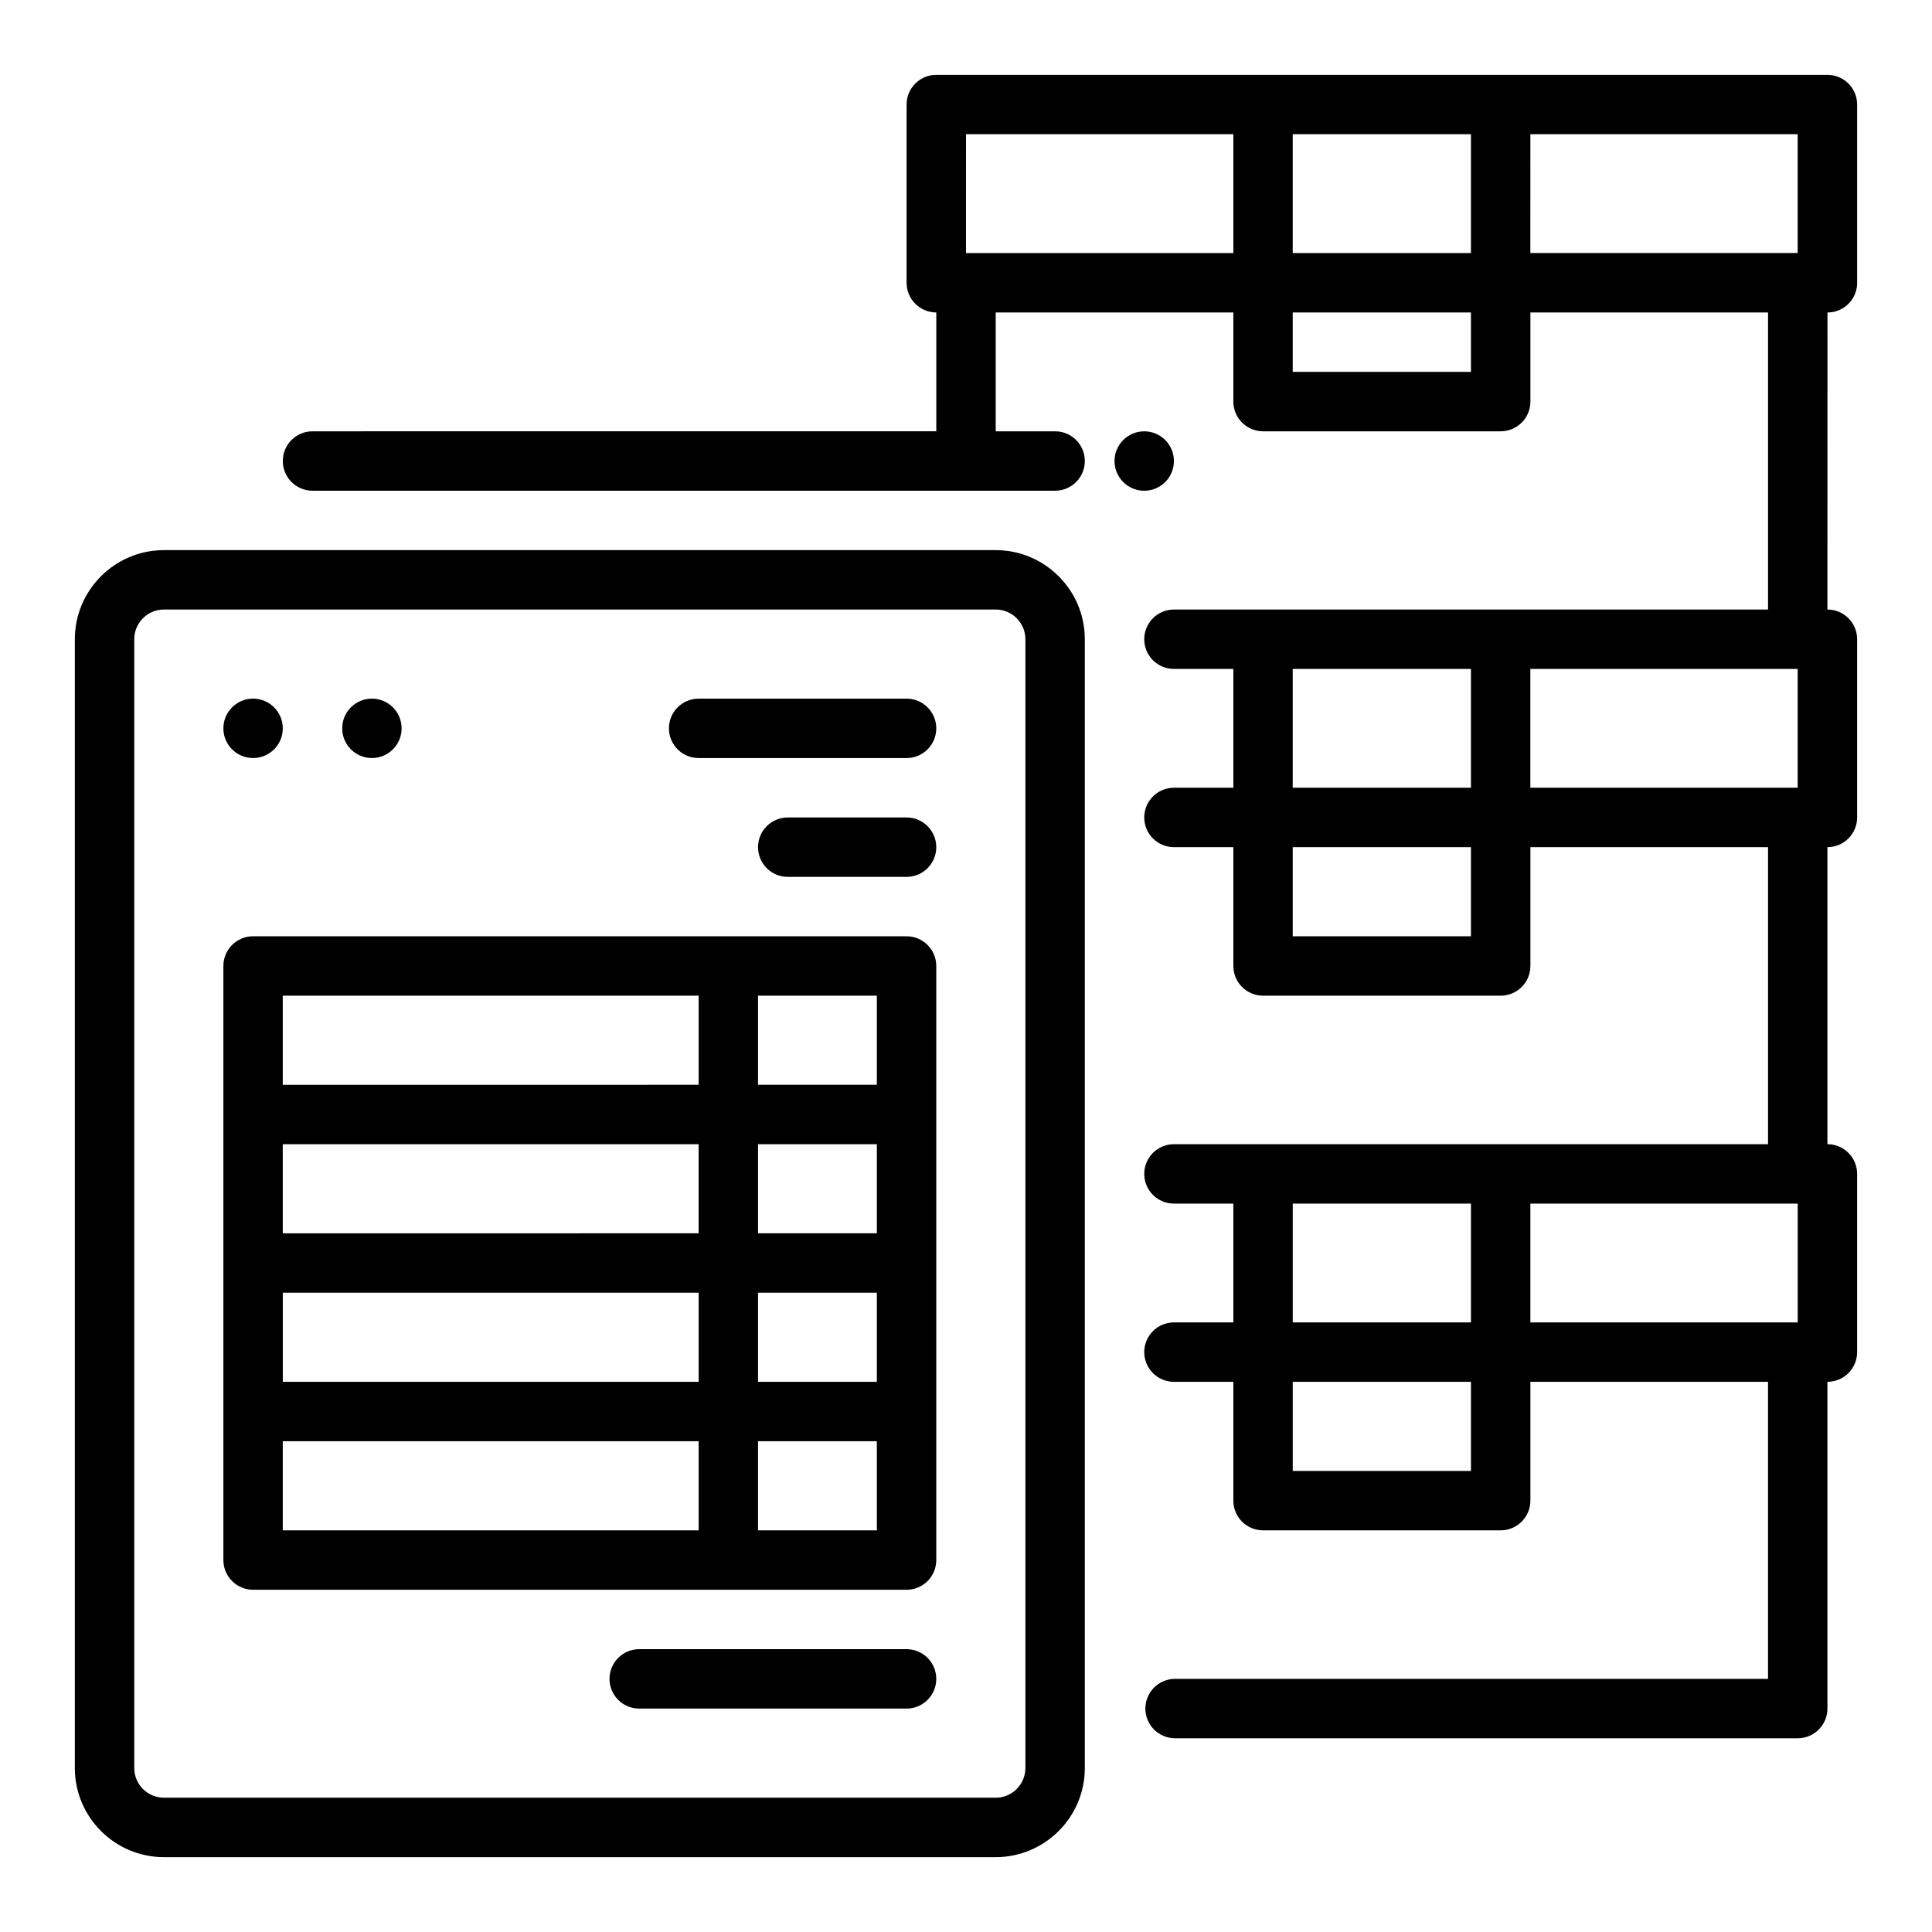 <?xml version="1.0" encoding="UTF-8"?>
<!-- Uploaded to: ICON Repo, www.svgrepo.com, Generator: ICON Repo Mixer Tools -->
<svg fill="#000000" width="800px" height="800px" version="1.1" viewBox="144 144 512 512" xmlns="http://www.w3.org/2000/svg">
 <g>
  <path d="m407.87 289.79h-220.42c-13.02 0-23.617 10.594-23.617 23.617v299.14c0 13.02 10.594 23.617 23.617 23.617h220.42c13.02 0 23.617-10.594 23.617-23.617v-299.14c0-13.02-10.594-23.617-23.617-23.617zm7.871 322.75c0 4.34-3.531 7.871-7.871 7.871h-220.42c-4.34 0-7.871-3.531-7.871-7.871v-299.14c0-4.34 3.531-7.871 7.871-7.871h220.42c4.34 0 7.871 3.531 7.871 7.871z"/>
  <path d="m384.25 392.12h-173.18c-4.348 0-7.871 3.523-7.871 7.871v157.44c0 4.348 3.523 7.871 7.871 7.871l173.18 0.004c4.348 0 7.871-3.523 7.871-7.871v-157.44c0-4.348-3.523-7.871-7.871-7.871zm-55.105 78.719-110.21 0.004v-23.617h110.21v23.617zm15.742-23.617h31.488v23.617h-31.488zm-125.95 39.359h110.21v23.617l-110.2 0.004v-23.617zm125.95 0h31.488v23.617h-31.488zm31.488-55.105h-31.488v-23.617h31.488zm-47.23-23.617v23.617l-110.21 0.008v-23.617h110.21zm-110.21 118.08h110.21v23.617l-110.21 0.004zm125.95 23.617v-23.617h31.488v23.617z"/>
  <path d="m384.25 581.05h-70.848c-4.348 0-7.871 3.523-7.871 7.871 0 4.348 3.523 7.871 7.871 7.871h70.848c4.348 0 7.871-3.523 7.871-7.871 0-4.348-3.523-7.871-7.871-7.871z"/>
  <path d="m384.25 329.15h-55.105c-4.348 0-7.871 3.523-7.871 7.871 0 4.348 3.523 7.871 7.871 7.871h55.105c4.348 0 7.871-3.523 7.871-7.871 0-4.348-3.523-7.871-7.871-7.871z"/>
  <path d="m384.25 360.64h-31.488c-4.348 0-7.871 3.523-7.871 7.871 0 4.348 3.523 7.871 7.871 7.871h31.488c4.348 0 7.871-3.523 7.871-7.871 0-4.348-3.523-7.871-7.871-7.871z"/>
  <path d="m218.94 337.02c0 4.348-3.523 7.871-7.871 7.871-4.348 0-7.871-3.523-7.871-7.871 0-4.348 3.523-7.875 7.871-7.875 4.348 0 7.871 3.527 7.871 7.875"/>
  <path d="m250.43 337.02c0 4.348-3.523 7.871-7.871 7.871s-7.871-3.523-7.871-7.871c0-4.348 3.523-7.875 7.871-7.875s7.871 3.527 7.871 7.875"/>
  <path d="m636.16 218.94v-47.23c0-4.348-3.523-7.871-7.871-7.871l-236.16-0.004c-4.348 0-7.871 3.523-7.871 7.871v47.23c0 4.348 3.523 7.871 7.871 7.871v31.488l-165.31 0.004c-4.348 0-7.871 3.523-7.871 7.871s3.523 7.871 7.871 7.871h196.8c4.348 0 7.871-3.523 7.871-7.871s-3.523-7.871-7.871-7.871h-15.742v-31.488h62.977v23.617c0 4.348 3.523 7.871 7.871 7.871h62.977c4.348 0 7.871-3.523 7.871-7.871v-23.617h62.977v78.719h-157.44c-4.348 0-7.871 3.523-7.871 7.871s3.523 7.871 7.871 7.871h15.742v31.488h-15.742c-4.348 0-7.871 3.523-7.871 7.871 0 4.348 3.523 7.871 7.871 7.871h15.742v31.488c0 4.348 3.523 7.871 7.871 7.871h62.977c4.348 0 7.871-3.523 7.871-7.871v-31.488h62.977v78.719h-157.44c-4.348 0-7.871 3.523-7.871 7.871s3.523 7.871 7.871 7.871h15.742v31.488h-15.742c-4.348 0-7.871 3.523-7.871 7.871 0 4.348 3.523 7.871 7.871 7.871h15.742v31.488c0 4.348 3.523 7.871 7.871 7.871h62.977c4.348 0 7.871-3.523 7.871-7.871v-31.488h62.977v78.719h-157.14c-4.348 0-7.871 3.523-7.871 7.871s3.523 7.871 7.871 7.871h165.01c4.348 0 7.871-3.523 7.871-7.871v-86.594c4.348 0 7.871-3.523 7.871-7.871v-47.23c0-4.348-3.523-7.871-7.871-7.871v-78.719c4.348 0 7.871-3.523 7.871-7.871v-47.23c0-4.348-3.523-7.871-7.871-7.871l0.012-78.715c4.348 0 7.871-3.523 7.871-7.871zm-149.57 244.03h47.23v31.488h-47.23zm47.23 70.848h-47.23v-23.617h47.23zm15.742-70.848h70.848v31.488h-70.848zm-62.977-141.7h47.23v31.488h-47.23zm47.23 70.848h-47.23v-23.617h47.23zm15.742-70.848h70.848v31.488h-70.848zm-15.742-141.7v31.488h-47.23l0.004-31.488h47.23zm-133.82 31.488 0.008-31.488h70.848v31.488zm133.82 31.488h-47.23v-15.742h47.23zm15.742-62.977h70.848v31.488h-70.848l0.008-31.488z"/>
  <path d="m455.1 266.18c0 4.348-3.523 7.871-7.871 7.871-4.348 0-7.871-3.523-7.871-7.871 0-4.348 3.523-7.875 7.871-7.875 4.348 0 7.871 3.527 7.871 7.875"/>
 </g>
</svg>